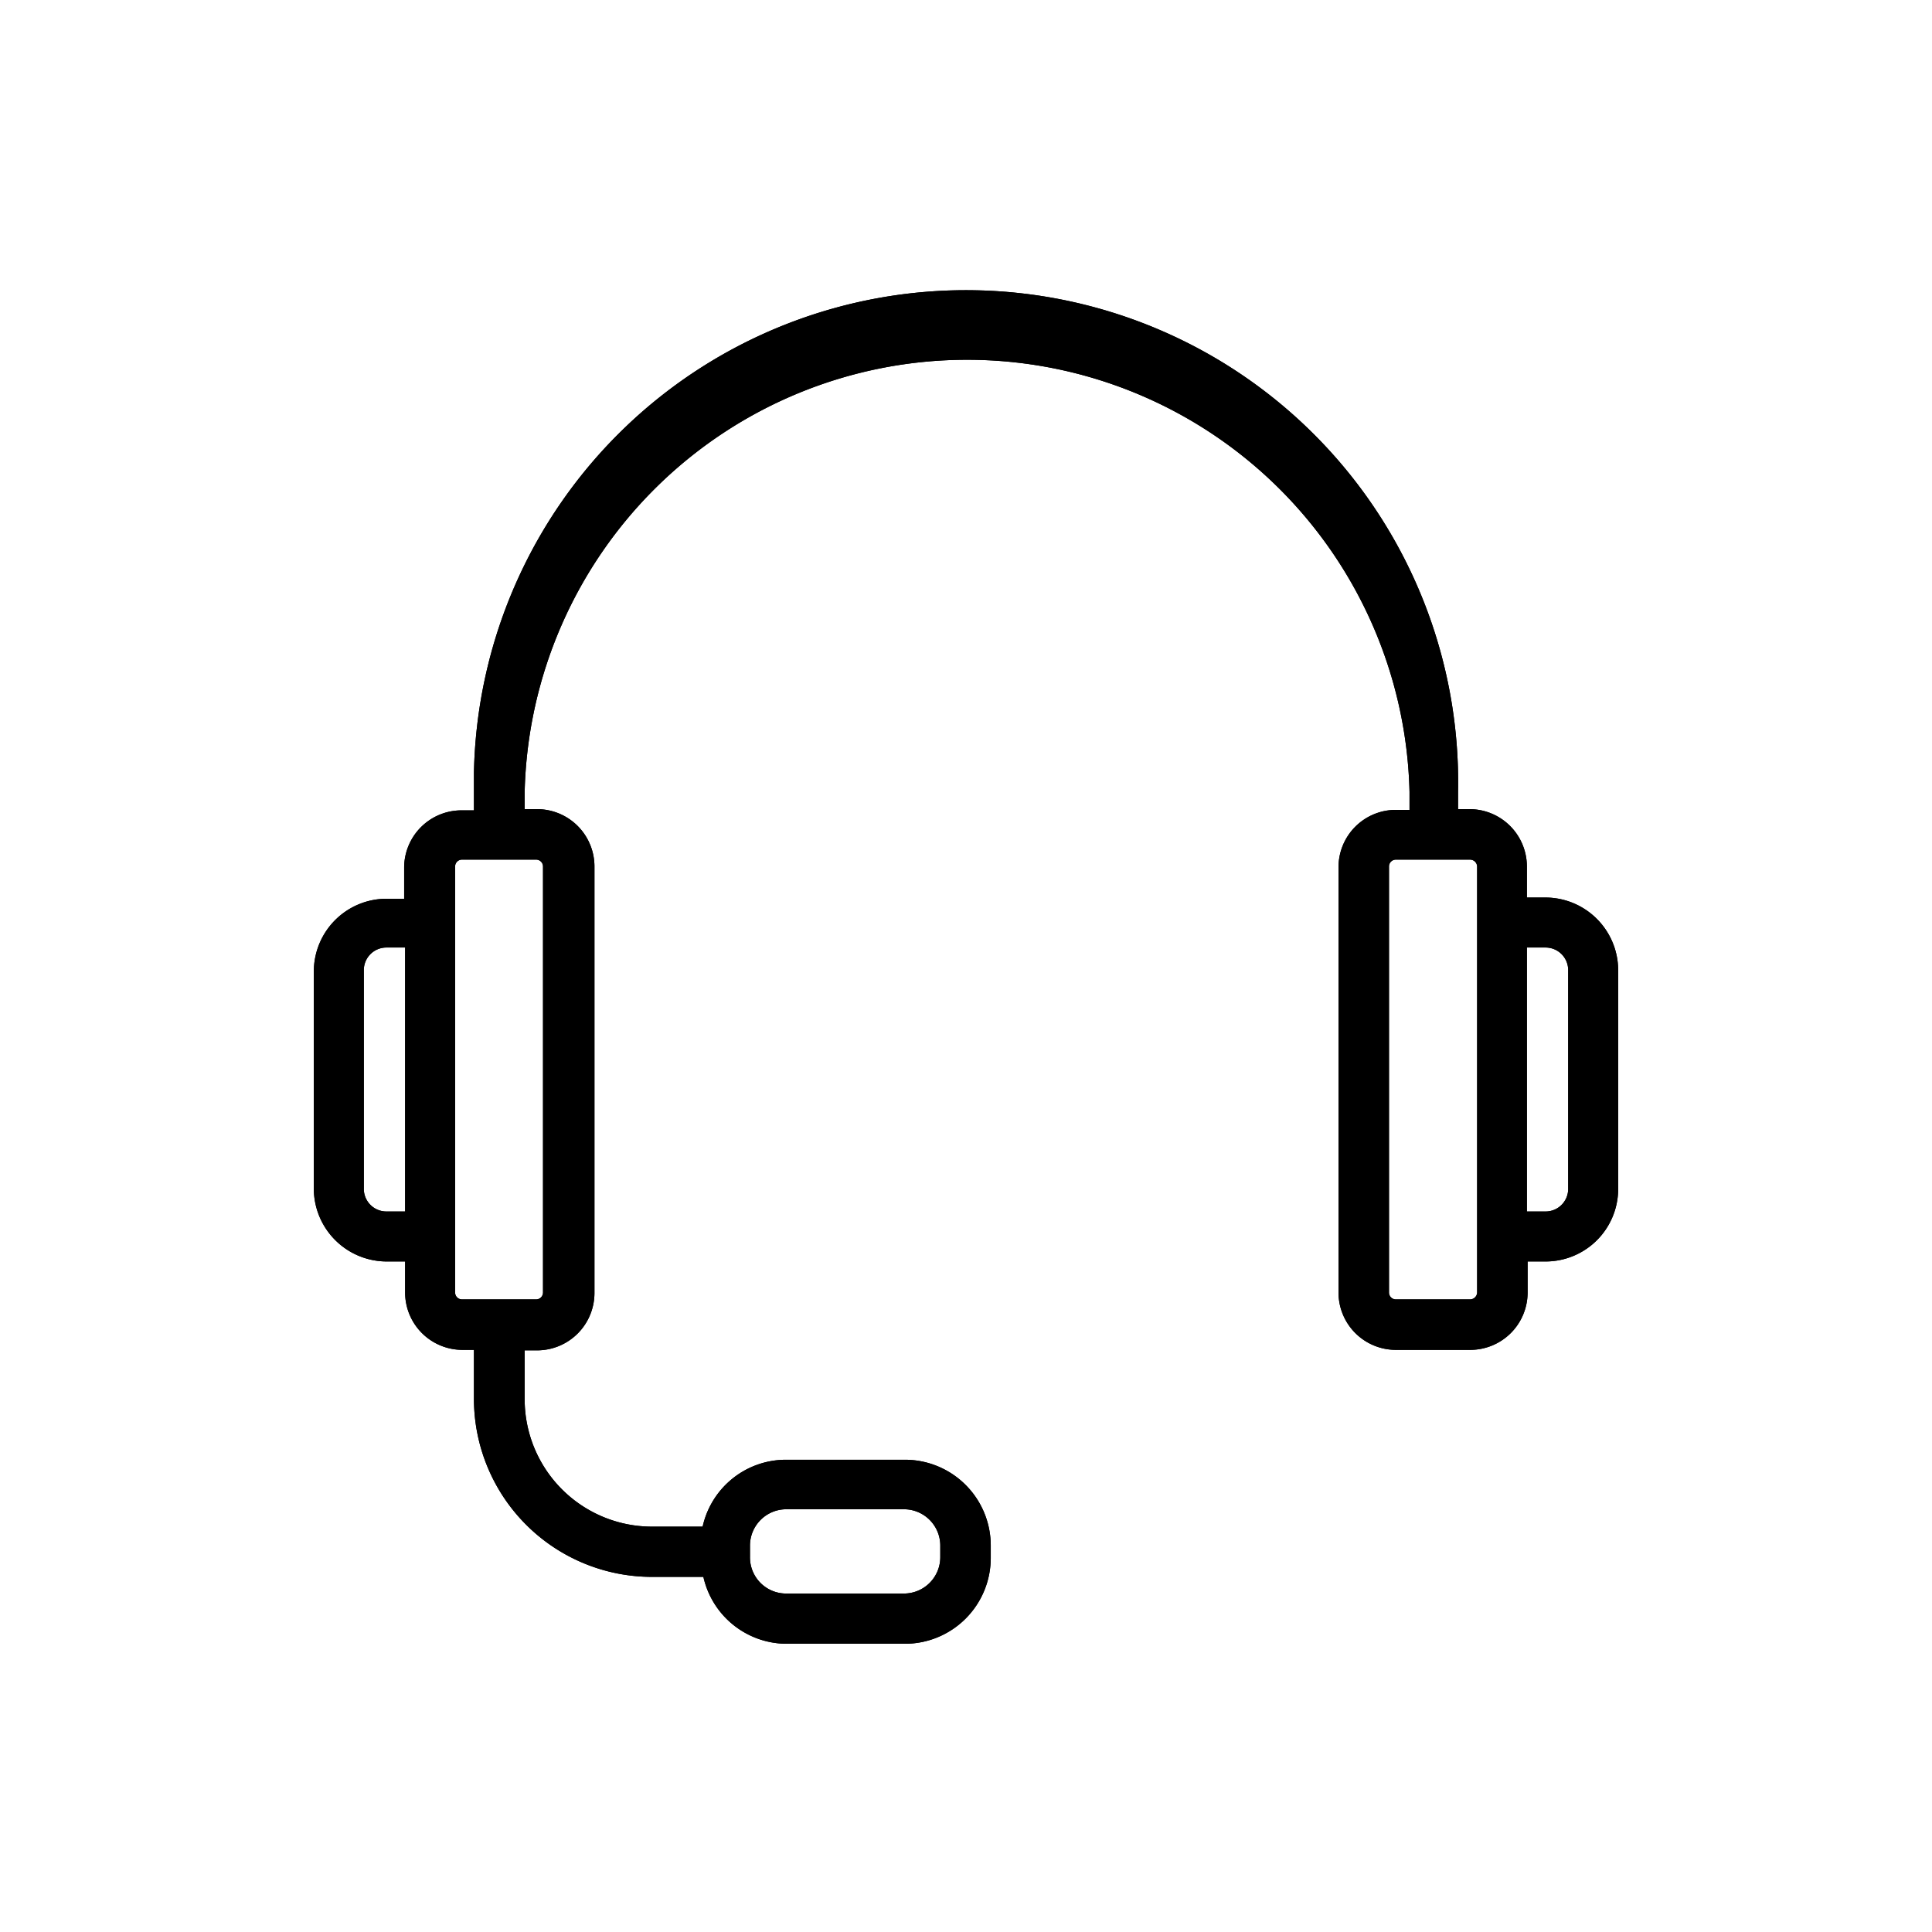 <svg id="Layer_1" data-name="Layer 1" xmlns="http://www.w3.org/2000/svg" viewBox="0 0 80 80"><g id="Group_13660" data-name="Group 13660"><g id="Group_13659" data-name="Group 13659"><path id="Path_15547" data-name="Path 15547" d="M64,37.54H62.85V35.88a2,2,0,0,0-2-2H60V32.79A20,20,0,0,0,20,32q0,.4,0,.81v1.12h-.89a2,2,0,0,0-2,2v1.66H16a2.64,2.64,0,0,0-2.63,2.63v9.06A2.65,2.65,0,0,0,16,51.86h1.15v1.66a2,2,0,0,0,2,2H20v2.4a7,7,0,0,0,7,7h2.44a3.17,3.17,0,0,0,3.14,2.77h4.89a3.18,3.18,0,0,0,3.18-3.19V64a3.18,3.18,0,0,0-3.18-3.18H32.55a3.16,3.16,0,0,0-3.14,2.77H27a5.65,5.65,0,0,1-5.65-5.65v-2.4h.89a2,2,0,0,0,2-2V35.88a2,2,0,0,0-2-2h-.89V32.79a18.7,18.7,0,0,1,37.39,0v1.12H57.8a2,2,0,0,0-2,2V53.52a2,2,0,0,0,2,2h3.08a2,2,0,0,0,2-2V51.86H64a2.63,2.63,0,0,0,2.63-2.63V40.17A2.64,2.64,0,0,0,64,37.54M30.68,64a1.88,1.88,0,0,1,1.87-1.88h4.89A1.88,1.88,0,0,1,39.31,64v.48a1.88,1.88,0,0,1-1.87,1.88H32.55a1.87,1.87,0,0,1-1.87-1.88ZM16,50.54a1.31,1.31,0,0,1-1.31-1.31V40.17A1.31,1.31,0,0,1,16,38.86h1.15V50.54Zm6.86-14.66V53.52a.66.66,0,0,1-.65.66H19.12a.66.66,0,0,1-.65-.66h0V35.88a.66.66,0,0,1,.65-.66h3.09a.66.66,0,0,1,.65.66h0M61.54,53.52a.67.67,0,0,1-.66.66H57.8a.66.66,0,0,1-.66-.66V35.88a.66.66,0,0,1,.66-.66h3.08a.67.67,0,0,1,.66.66h0Zm3.77-4.29A1.31,1.31,0,0,1,64,50.54H62.85V38.86H64a1.31,1.31,0,0,1,1.31,1.31Z" style="stroke:#000;stroke-miterlimit:10;stroke-width:0.75px"/><path id="Path_15548" data-name="Path 15548" d="M64,37.54H62.85V35.88a2,2,0,0,0-2-2H60V32.79A20,20,0,0,0,20,32q0,.4,0,.81v1.12h-.89a2,2,0,0,0-2,2v1.66H16a2.64,2.64,0,0,0-2.63,2.63v9.06A2.65,2.65,0,0,0,16,51.86h1.15v1.66a2,2,0,0,0,2,2H20v2.4a7,7,0,0,0,7,7h2.44a3.17,3.17,0,0,0,3.14,2.77h4.89a3.18,3.18,0,0,0,3.18-3.19V64a3.18,3.18,0,0,0-3.18-3.18H32.55a3.16,3.16,0,0,0-3.14,2.77H27a5.65,5.65,0,0,1-5.65-5.65v-2.4h.89a2,2,0,0,0,2-2V35.88a2,2,0,0,0-2-2h-.89V32.79a18.7,18.7,0,0,1,37.39,0v1.12H57.8a2,2,0,0,0-2,2V53.52a2,2,0,0,0,2,2h3.08a2,2,0,0,0,2-2V51.86H64a2.63,2.63,0,0,0,2.63-2.63V40.17A2.64,2.64,0,0,0,64,37.54ZM30.68,64a1.88,1.88,0,0,1,1.87-1.88h4.89A1.88,1.88,0,0,1,39.31,64v.48a1.88,1.88,0,0,1-1.87,1.88H32.55a1.87,1.87,0,0,1-1.87-1.88ZM16,50.54a1.31,1.31,0,0,1-1.31-1.31V40.17A1.31,1.31,0,0,1,16,38.86h1.15V50.54Zm6.86-14.66V53.52a.66.66,0,0,1-.65.66H19.12a.66.66,0,0,1-.65-.66h0V35.88a.66.66,0,0,1,.65-.66h3.09A.66.66,0,0,1,22.86,35.88ZM61.54,53.52a.67.67,0,0,1-.66.66H57.8a.66.66,0,0,1-.66-.66V35.88a.66.66,0,0,1,.66-.66h3.08a.67.67,0,0,1,.66.66h0Zm3.77-4.29A1.31,1.31,0,0,1,64,50.54H62.85V38.86H64a1.31,1.31,0,0,1,1.31,1.31Z" style="stroke:#000;stroke-miterlimit:10;stroke-width:0.75px"/></g></g></svg>